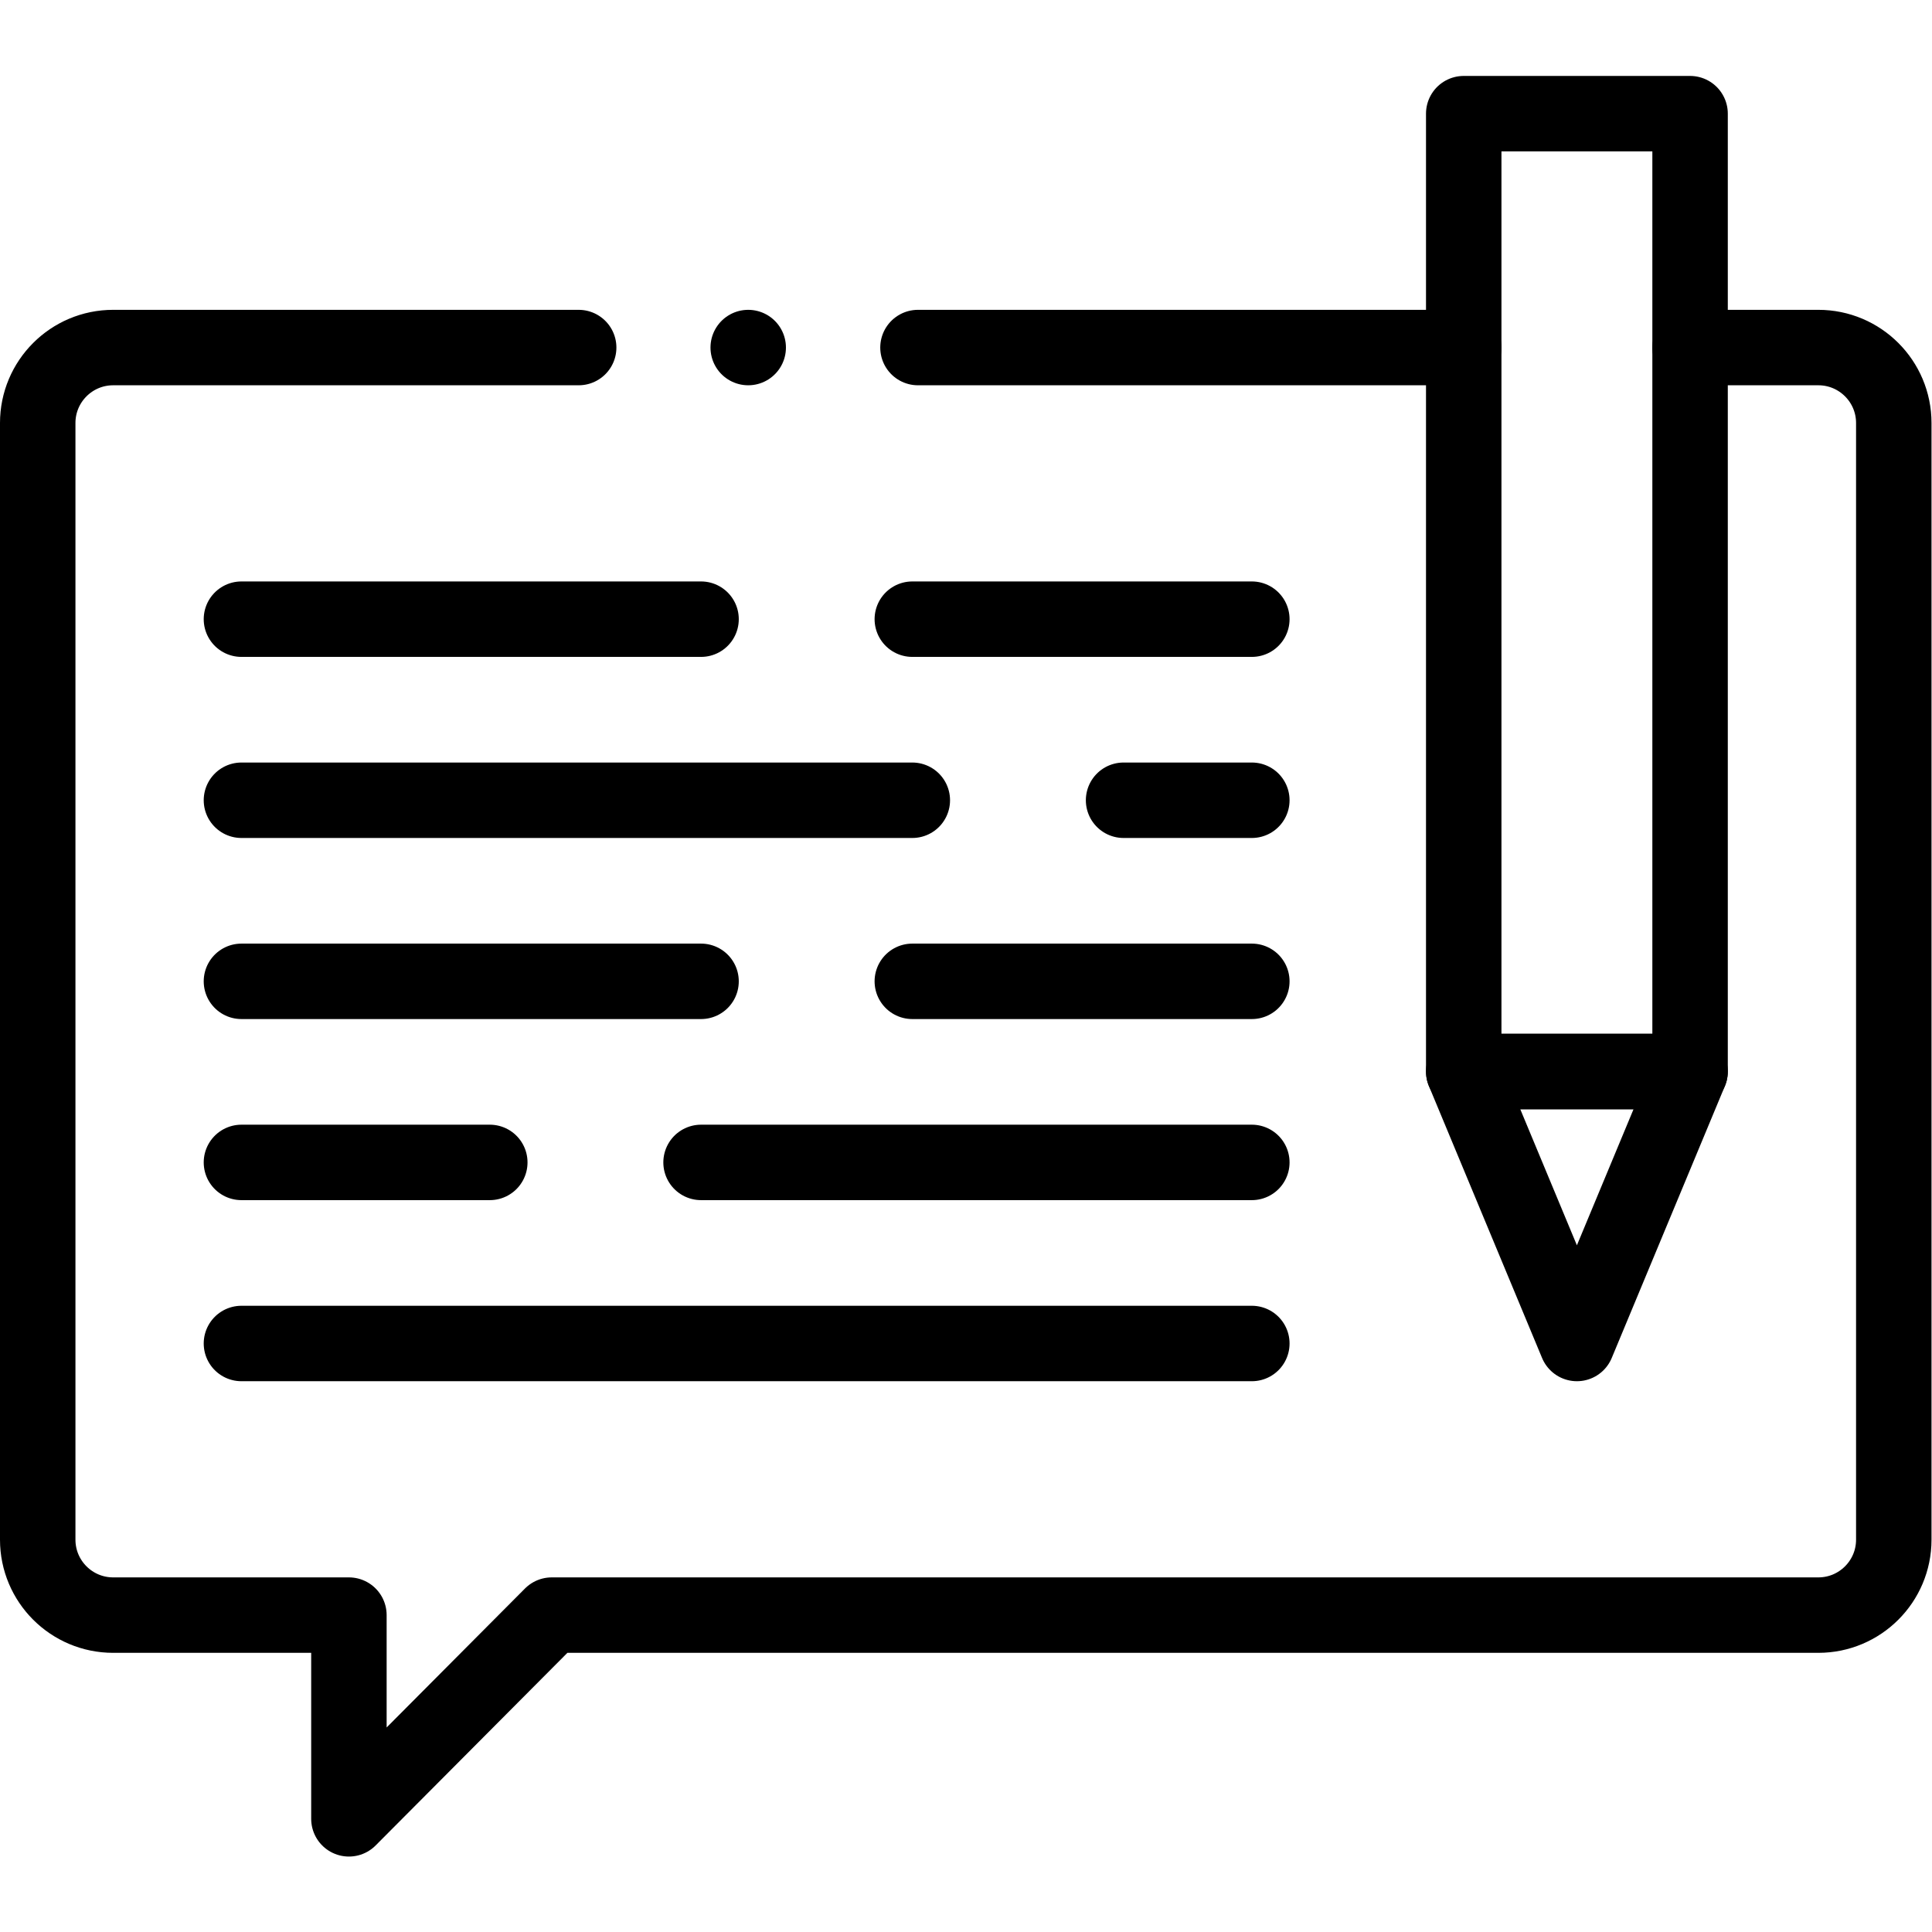 <?xml version="1.0" encoding="UTF-8" standalone="no"?>
<!-- Created with Inkscape (http://www.inkscape.org/) -->

<svg
   version="1.1"
   id="svg3231"
   xml:space="preserve"
   width="682.667"
   height="682.667"
   viewBox="0 0 682.667 682.667"
   xmlns="http://www.w3.org/2000/svg"
   xmlns:svg="http://www.w3.org/2000/svg"><defs
     id="defs3235"><clipPath
       clipPathUnits="userSpaceOnUse"
       id="clipPath3245"><path
         d="M 0,512 H 512 V 0 H 0 Z"
         id="path3243" /></clipPath></defs><g
     id="g3237"
     transform="matrix(1.333,0,0,-1.333,0,682.667)"><g
       id="g3239"><g
         id="g3241"
         clip-path="url(#clipPath3245)"><g
           id="g3247"
           transform="translate(153.394,420)"><path
             d="m 0,0 h -123.394 c -11.046,0 -20,-8.954 -20,-20 v -296 c 0,-11.046 8.954,-20 20,-20 h 62.489 v -54 l 53.761,54 h 335.75 c 11.045,0 20,8.954 20,20 v 296 c 0,11.046 -8.955,20 -20,20 h -34.001"
             style="fill:none;stroke:#000000;stroke-width:20;stroke-linecap:round;stroke-linejoin:round;stroke-miterlimit:10;stroke-dasharray:none;stroke-opacity:1"
             id="path3249" /></g><g
           id="g3251"
           transform="translate(64,204)"><path
             d="M 0,0 H 65.833"
             style="fill:none;stroke:#000000;stroke-width:20;stroke-linecap:round;stroke-linejoin:round;stroke-miterlimit:10;stroke-dasharray:none;stroke-opacity:1"
             id="path3253" /></g><g
           id="g3255"
           transform="translate(64,156)"><path
             d="M 0,0 H 267.833"
             style="fill:none;stroke:#000000;stroke-width:20;stroke-linecap:round;stroke-linejoin:round;stroke-miterlimit:10;stroke-dasharray:none;stroke-opacity:1"
             id="path3257" /></g><g
           id="g3259"
           transform="translate(64,300)"><path
             d="M 0,0 H 177.833"
             style="fill:none;stroke:#000000;stroke-width:20;stroke-linecap:round;stroke-linejoin:round;stroke-miterlimit:10;stroke-dasharray:none;stroke-opacity:1"
             id="path3261" /></g><g
           id="g3263"
           transform="translate(64,252)"><path
             d="M 0,0 H 121.833"
             style="fill:none;stroke:#000000;stroke-width:20;stroke-linecap:round;stroke-linejoin:round;stroke-miterlimit:10;stroke-dasharray:none;stroke-opacity:1"
             id="path3265" /></g><g
           id="g3267"
           transform="translate(297.833,300)"><path
             d="M 0,0 H 34"
             style="fill:none;stroke:#000000;stroke-width:20;stroke-linecap:round;stroke-linejoin:round;stroke-miterlimit:10;stroke-dasharray:none;stroke-opacity:1"
             id="path3269" /></g><g
           id="g3271"
           transform="translate(241.833,252)"><path
             d="M 0,0 H 90"
             style="fill:none;stroke:#000000;stroke-width:20;stroke-linecap:round;stroke-linejoin:round;stroke-miterlimit:10;stroke-dasharray:none;stroke-opacity:1"
             id="path3273" /></g><g
           id="g3275"
           transform="translate(64,348)"><path
             d="M 0,0 H 121.833"
             style="fill:none;stroke:#000000;stroke-width:20;stroke-linecap:round;stroke-linejoin:round;stroke-miterlimit:10;stroke-dasharray:none;stroke-opacity:1"
             id="path3277" /></g><g
           id="g3279"
           transform="translate(241.833,348)"><path
             d="M 0,0 H 90"
             style="fill:none;stroke:#000000;stroke-width:20;stroke-linecap:round;stroke-linejoin:round;stroke-miterlimit:10;stroke-dasharray:none;stroke-opacity:1"
             id="path3281" /></g><g
           id="g3283"
           transform="translate(185.833,204)"><path
             d="M 0,0 H 146"
             style="fill:none;stroke:#000000;stroke-width:20;stroke-linecap:round;stroke-linejoin:round;stroke-miterlimit:10;stroke-dasharray:none;stroke-opacity:1"
             id="path3285" /></g><path
           d="m 388,482 h 60 V 228.092 h -60 z"
           style="fill:none;stroke:#000000;stroke-width:20;stroke-linecap:round;stroke-linejoin:round;stroke-miterlimit:10;stroke-dasharray:none;stroke-opacity:1"
           id="path3287" /><g
           id="g3289"
           transform="translate(418,156)"><path
             d="M 0,0 30,72.092 H -30 Z"
             style="fill:none;stroke:#000000;stroke-width:20;stroke-linecap:round;stroke-linejoin:round;stroke-miterlimit:10;stroke-dasharray:none;stroke-opacity:1"
             id="path3291" /></g><g
           id="g3293"
           transform="translate(198.334,420)"><path
             d="M 0,0 V 0"
             style="fill:none;stroke:#000000;stroke-width:20;stroke-linecap:round;stroke-linejoin:round;stroke-miterlimit:10;stroke-dasharray:none;stroke-opacity:1"
             id="path3295" /></g><g
           id="g3297"
           transform="translate(243.334,420)"><path
             d="M 0,0 H 144.666"
             style="fill:none;stroke:#000000;stroke-width:20;stroke-linecap:round;stroke-linejoin:round;stroke-miterlimit:10;stroke-dasharray:none;stroke-opacity:1"
             id="path3299" /></g></g></g></g></svg>
